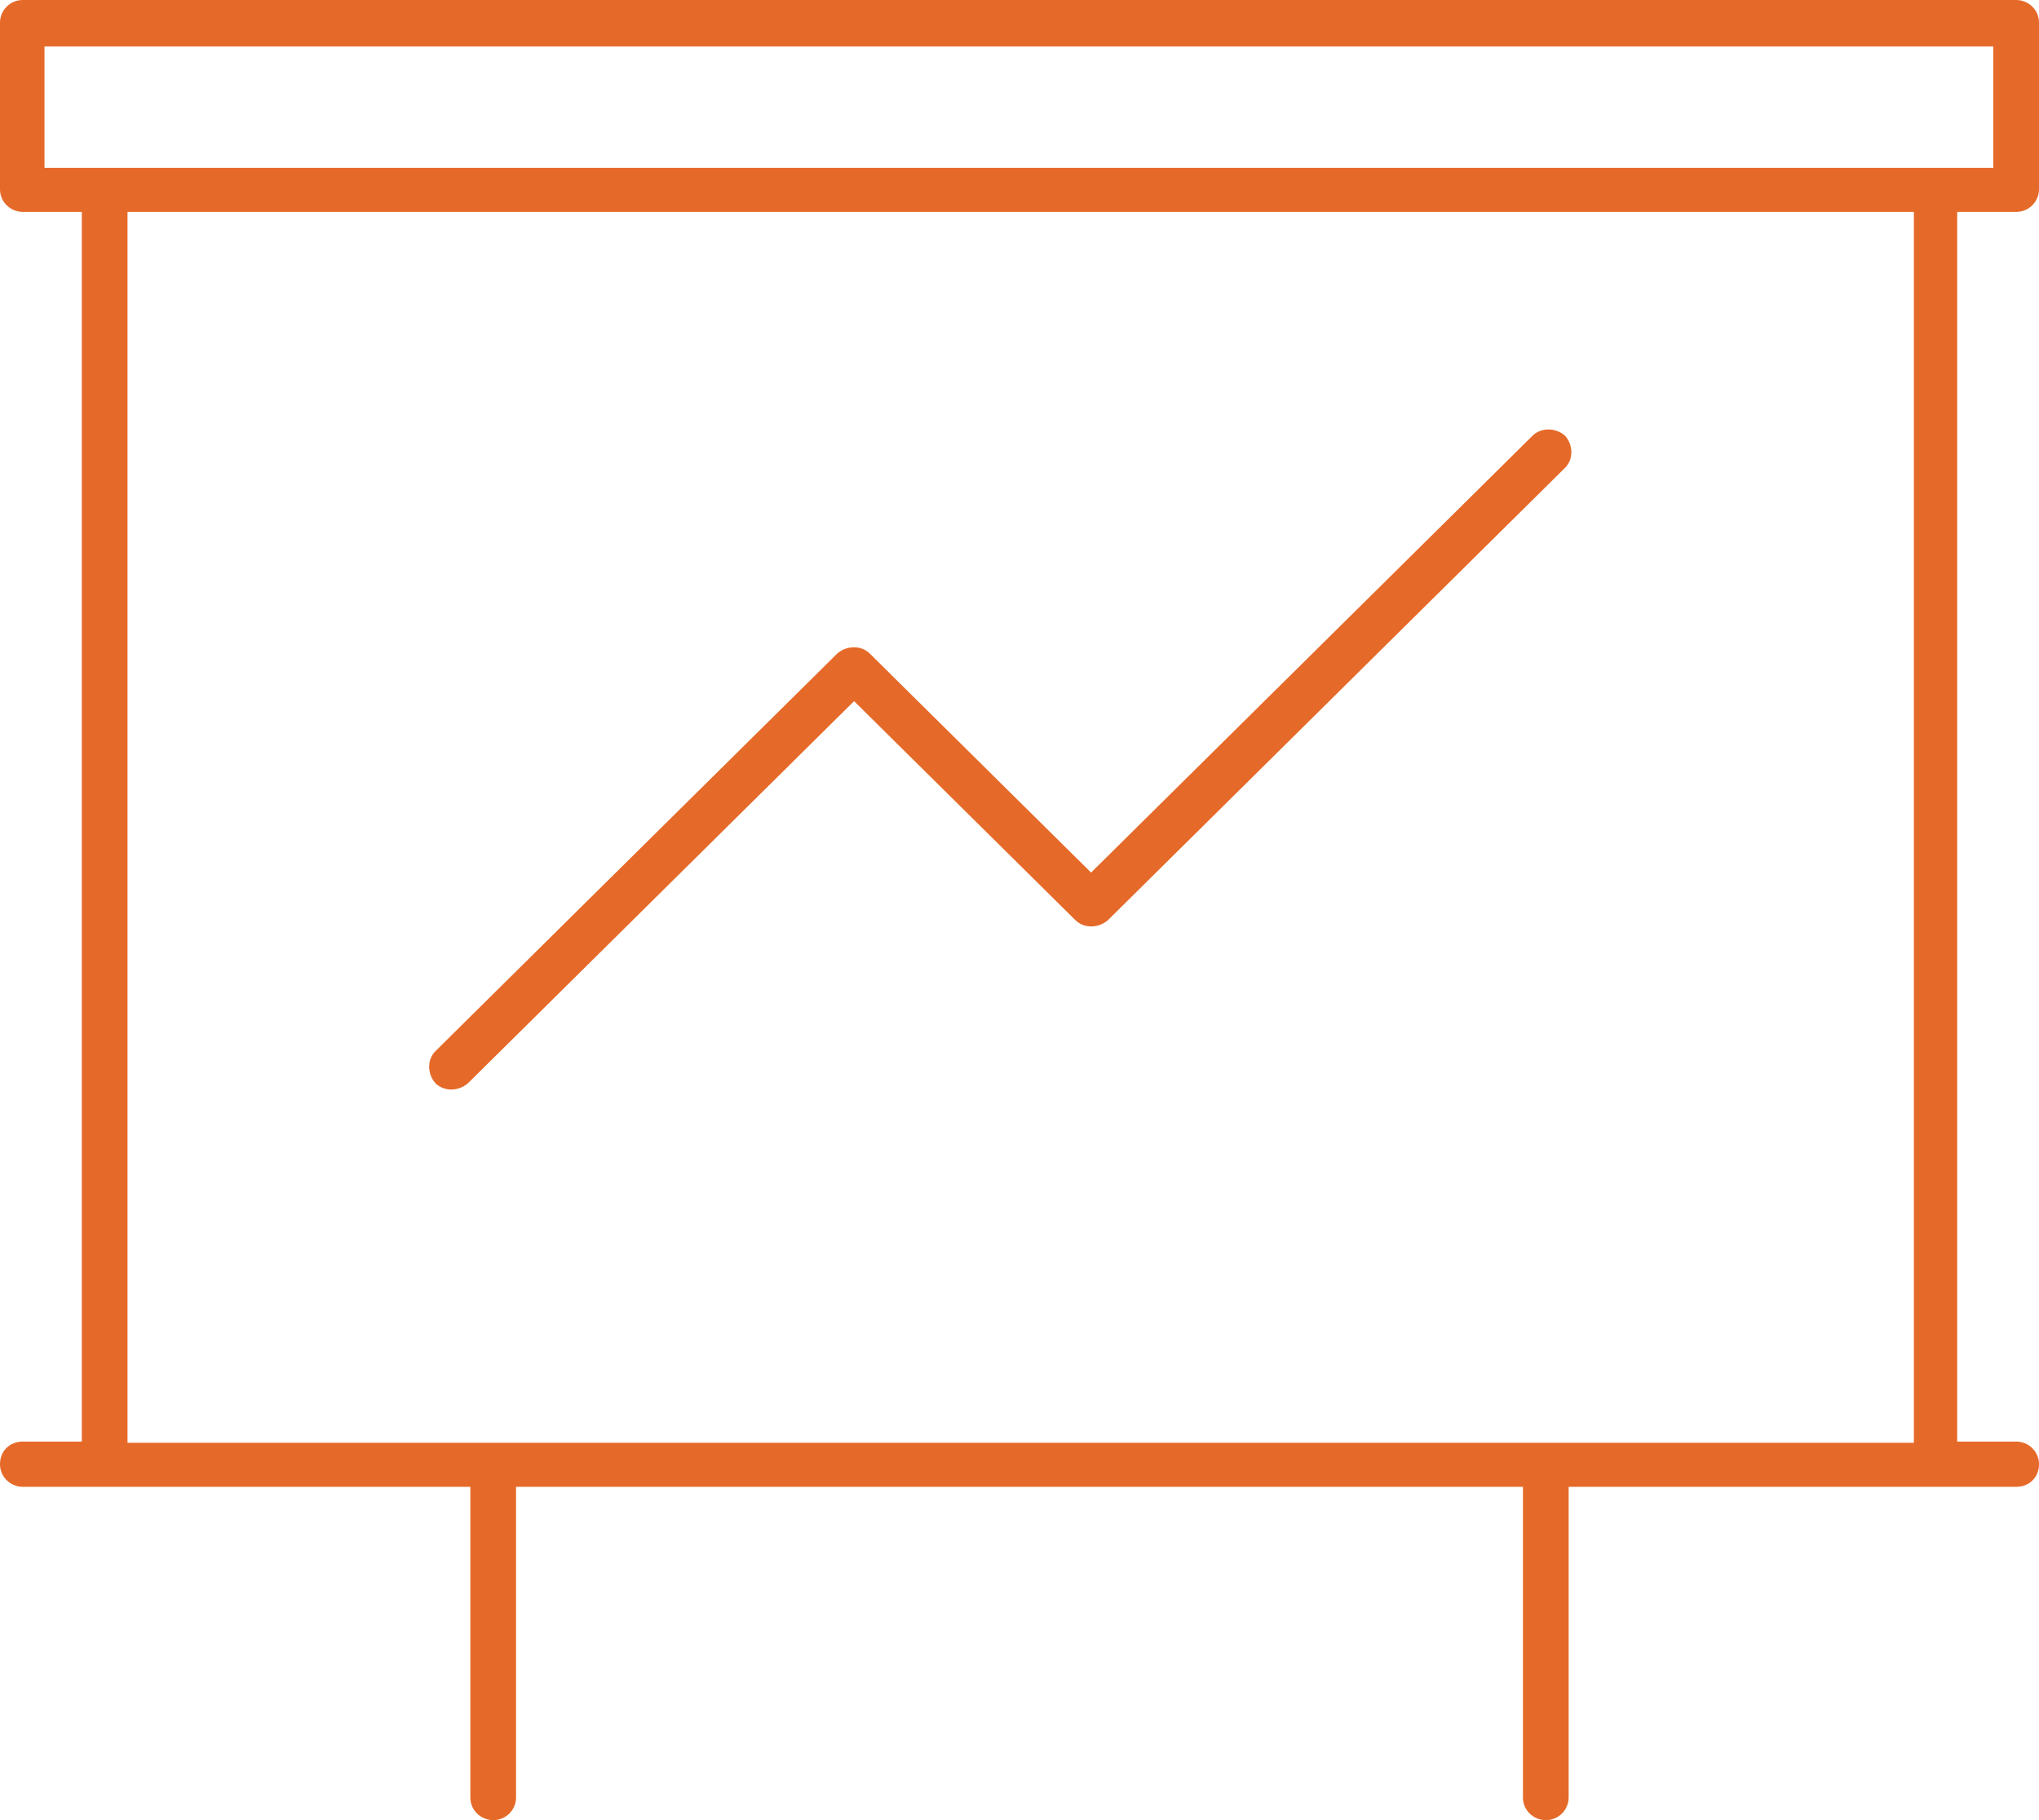 <svg width="56" height="50" viewBox="0 0 56 50" fill="none" xmlns="http://www.w3.org/2000/svg">
<path fill-rule="evenodd" clip-rule="evenodd" d="M43.082 49.379C43.082 49.706 42.818 50 42.454 50C42.124 50 41.827 49.738 41.827 49.379V40.844H14.173V49.379C14.173 49.706 13.909 50 13.546 50C13.215 50 12.918 49.738 12.918 49.379V40.844H2.874H0.628C0.297 40.844 0 40.582 0 40.222C0 39.863 0.264 39.601 0.628 39.601H2.247V5.821H0.628C0.297 5.821 0 5.559 0 5.199V0.621C0 0.294 0.264 0 0.628 0H55.372C55.703 0 56 0.262 56 0.621V5.199C56 5.526 55.736 5.821 55.372 5.821H53.753V39.601H55.372C55.703 39.601 56 39.863 56 40.222C56 40.582 55.736 40.844 55.372 40.844H53.126H43.082V49.379ZM42.091 11.969L29.966 23.97L23.887 17.953C23.655 17.724 23.259 17.724 22.995 17.953L11.96 28.875C11.729 29.104 11.729 29.496 11.96 29.758C12.191 29.987 12.588 29.987 12.852 29.758L23.457 19.261L29.536 25.278C29.767 25.507 30.164 25.507 30.428 25.278L42.983 12.851C43.214 12.623 43.214 12.23 42.983 11.969C42.719 11.74 42.322 11.74 42.091 11.969ZM2.874 4.611H53.126H54.745V1.275H1.222V4.611H2.874ZM3.502 39.634H13.546H13.579H13.612H42.487H42.52H52.564V5.821H3.502V39.634Z" fill="#E56928"/>
</svg>
